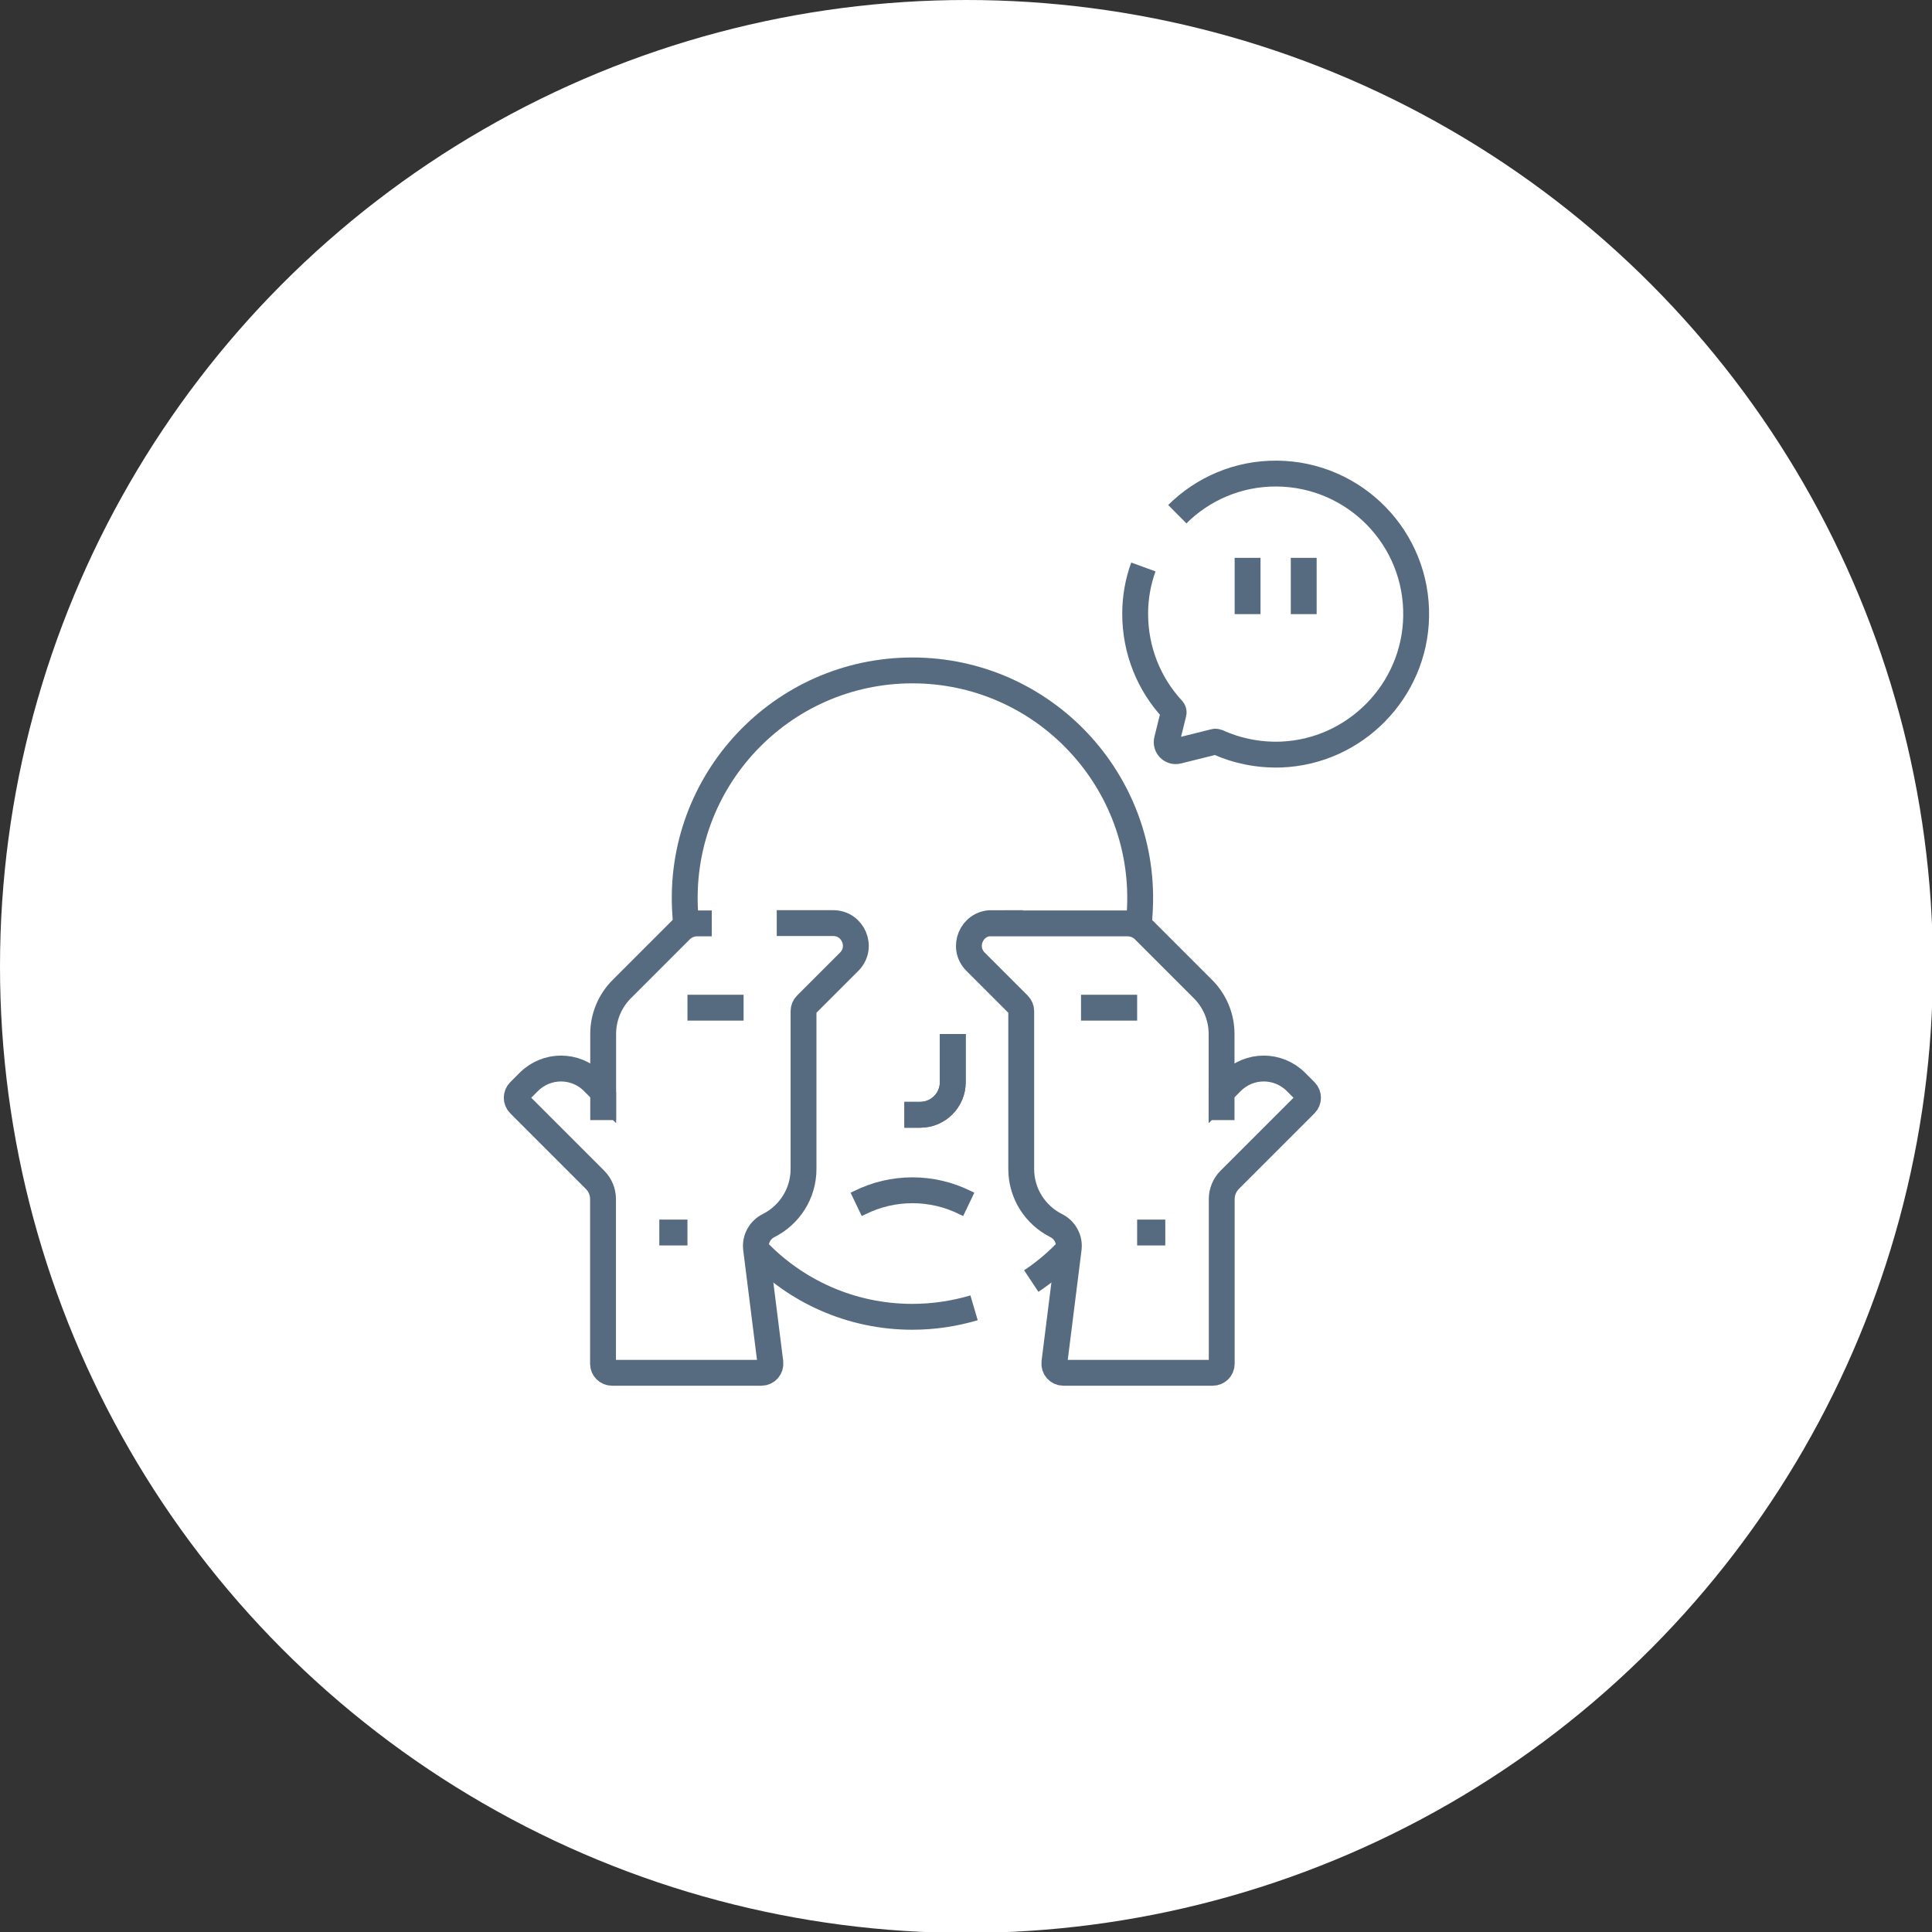 <?xml version="1.0" encoding="UTF-8"?><svg id="Layer_1" xmlns="http://www.w3.org/2000/svg" viewBox="0 0 127 127"><rect x="0" y="0" width="127" height="127" fill="#333333" stroke="none"/><defs><style>.cls-1{fill:#fff;stroke-width:0px;}.cls-2{fill:none;stroke:#566b80;stroke-miterlimit:10;stroke-width:1.7px;}</style></defs><circle class="cls-1" cx="63.53" cy="63.53" r="63.53"/><path class="cls-2" d="M62.63,67.97v3.17c0,1.18-.96,2.14-2.14,2.14h-1.04"/><path class="cls-2" d="M62.63,67.97v3.17c0,1.18-.96,2.14-2.14,2.14h-1.04"/><path class="cls-2" d="M46.79,60.7h-.96c-.41,0-.8.16-1.09.45l-3.87,3.87c-.78.78-1.22,1.84-1.22,2.94v3.82l-.67-.67c-1.16-1.16-3.04-1.16-4.21,0l-.63.63c-.23.23-.23.61,0,.84l4.98,4.98c.33.33.52.79.52,1.26v10.83c0,.33.27.59.59.59h9.82c.36,0,.63-.31.59-.67l-.94-7.49c-.08-.63.26-1.24.83-1.52,1.36-.69,2.29-2.09,2.29-3.72v-10.37c0-.16.06-.31.17-.42l2.83-2.83c.94-.94.27-2.54-1.05-2.54h-3.71"/><line class="cls-2" x1="39.65" y1="73.63" x2="39.65" y2="71.78"/><line class="cls-2" x1="43.34" y1="81.02" x2="45.19" y2="81.02"/><path class="cls-2" d="M65.16,60.7h8.96c.41,0,.8.16,1.09.45l3.87,3.87c.78.78,1.22,1.84,1.22,2.94v3.82l.67-.67c1.16-1.16,3.04-1.16,4.21,0l.63.63c.23.23.23.61,0,.84l-4.98,4.98c-.33.33-.52.79-.52,1.26v10.83c0,.33-.27.59-.59.59h-9.82c-.36,0-.63-.31-.59-.67l.94-7.49c.08-.63-.26-1.24-.83-1.52-1.36-.69-2.29-2.09-2.29-3.72v-10.37c0-.16-.06-.31-.17-.42l-2.83-2.83c-.94-.94-.27-2.54,1.05-2.54Z"/><line class="cls-2" x1="80.3" y1="73.63" x2="80.3" y2="71.78"/><line class="cls-2" x1="76.6" y1="81.02" x2="74.75" y2="81.02"/><line class="cls-2" x1="45.19" y1="66.24" x2="48.88" y2="66.24"/><line class="cls-2" x1="74.75" y1="66.24" x2="71.06" y2="66.24"/><path class="cls-2" d="M56.28,79.17l.23-.11c2.18-1.09,4.76-1.09,6.94,0l.23.11"/><path class="cls-2" d="M75.16,37.27c-.35.96-.54,2-.54,3.07,0,2.43.92,4.64,2.45,6.29.07.07.1.18.07.27l-.43,1.74c-.11.44.29.83.72.72l2.41-.6c.06-.02.13,0,.19.02,1.26.57,2.68.87,4.17.82,4.87-.18,8.8-4.18,8.89-9.06.1-5.16-4.04-9.37-9.16-9.41-2.54-.02-4.86,1-6.54,2.67"/><line class="cls-2" x1="82.01" y1="36.67" x2="82.01" y2="40.37"/><line class="cls-2" x1="85.7" y1="36.67" x2="85.7" y2="40.37"/><path class="cls-2" d="M74.86,60.89l.06-.91c.54-8.62-6.31-15.91-14.94-15.91h0c-8.64,0-15.48,7.29-14.94,15.91l.06.91"/><path class="cls-2" d="M67.79,84.21c.89-.59,1.7-1.28,2.43-2.05"/><path class="cls-2" d="M49.72,82.16c2.58,2.72,6.23,4.4,10.25,4.4h0c1.41,0,2.77-.21,4.06-.59"/></svg>